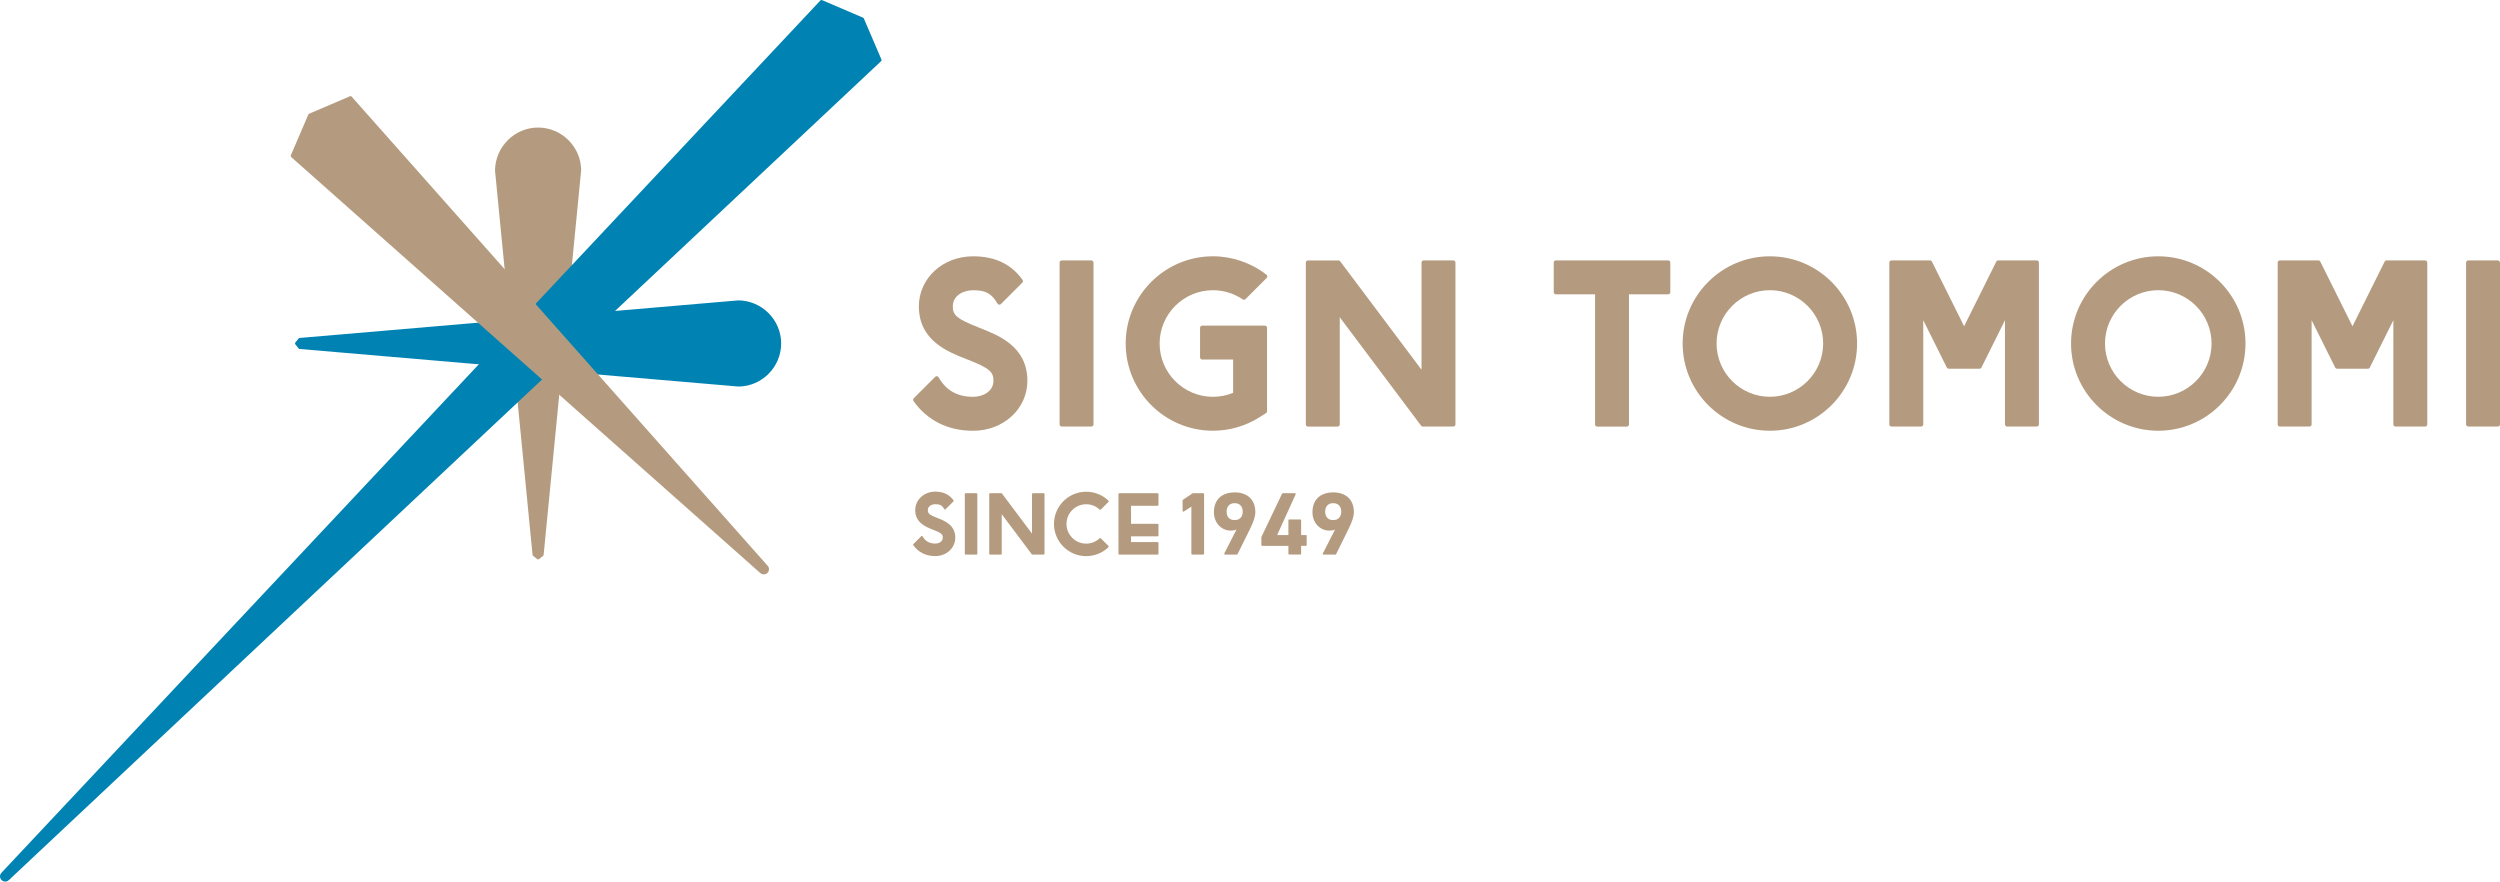 <svg id="" xmlns="http://www.w3.org/2000/svg" viewBox="0 0 723.47 255.12"><defs><style>.cls-1{fill:#0083b3;}.cls-2{fill:#b49b7f;}</style></defs><g id="logo"><path class="cls-2" d="M366.04,94.23h-18.13c-.35,0-.63.28-.63.63v8.56c0,.35.28.63.63.63h8.94v9.63c-1.86.76-3.83,1.15-5.85,1.15-8.5,0-15.42-6.92-15.42-15.42s6.92-15.42,15.42-15.42c3.09,0,6.08.92,8.64,2.65.25.17.58.14.8-.08l6.12-6.12c.13-.13.19-.3.18-.48s-.1-.35-.24-.46c-4.41-3.44-9.92-5.33-15.5-5.33-13.91,0-25.24,11.32-25.24,25.24s11.32,25.24,25.24,25.24c4.74,0,9.36-1.32,13.36-3.83l2.01-1.26c.18-.11.29-.32.29-.53v-24.17c0-.35-.28-.63-.63-.63Z"/><path class="cls-2" d="M283.39,94.83c-6.65-2.58-7.66-3.69-7.66-6.18,0-3.06,2.96-4.66,5.88-4.66,3.65,0,5.36.94,7.05,3.87.1.17.27.28.46.31.2.03.39-.04.53-.18l6.2-6.2c.22-.22.25-.56.06-.81-3.31-4.58-7.99-6.81-14.3-6.81-8.8,0-15.7,6.36-15.7,14.47,0,9.94,8.38,13.19,13.92,15.34,6.65,2.58,7.66,3.69,7.66,6.19,0,3.06-2.96,4.66-5.88,4.66-4.58,0-7.84-1.85-9.99-5.65-.1-.17-.27-.29-.46-.31-.19-.03-.39.04-.53.18l-6.2,6.2c-.22.22-.24.56-.07.81,3.99,5.62,9.95,8.6,17.25,8.6,8.8,0,15.7-6.36,15.7-14.47,0-9.94-8.38-13.19-13.92-15.34Z"/><path class="cls-2" d="M420.56,75.36h-8.56c-.35,0-.63.28-.63.63v31l-23.54-31.37c-.12-.16-.3-.25-.5-.25h-8.81c-.35,0-.63.28-.63.63v46.82c0,.35.28.63.63.63h8.56c.35,0,.63-.28.63-.63v-31.01l23.54,31.38c.12.16.3.25.5.25h8.81c.35,0,.63-.28.63-.63v-46.82c0-.35-.28-.63-.63-.63Z"/><rect class="cls-2" x="306.63" y="75.36" width="9.82" height="48.08" rx=".63" ry=".63"/><rect class="cls-2" x="713.65" y="75.36" width="9.82" height="48.08" rx=".63" ry=".63"/><path class="cls-2" d="M701.79,75.36h-11.14c-.24,0-.46.13-.56.35l-9.31,18.7-9.31-18.7c-.11-.21-.32-.35-.56-.35h-11.14c-.35,0-.63.28-.63.63v46.82c0,.35.28.63.63.63h8.56c.35,0,.63-.28.63-.63v-30.14l6.81,13.68c.11.21.32.35.56.35h8.91c.24,0,.46-.13.56-.35l6.81-13.68v30.14c0,.35.28.63.63.63h8.56c.35,0,.63-.28.63-.63v-46.82c0-.35-.28-.63-.63-.63Z"/><path class="cls-2" d="M589.4,75.36h-11.14c-.24,0-.46.13-.56.35l-9.31,18.7-9.31-18.7c-.11-.21-.32-.35-.56-.35h-11.14c-.35,0-.63.28-.63.63v46.82c0,.35.28.63.63.63h8.56c.35,0,.63-.28.63-.63v-30.14l6.81,13.68c.11.21.32.35.56.35h8.91c.24,0,.46-.13.56-.35l6.81-13.68v30.14c0,.35.28.63.63.63h8.56c.35,0,.63-.28.63-.63v-46.82c0-.35-.28-.63-.63-.63Z"/><path class="cls-2" d="M482.74,75.36h-32.48c-.35,0-.63.28-.63.63v8.56c0,.35.28.63.63.63h11.33v37.64c0,.35.28.63.63.63h8.56c.35,0,.63-.28.63-.63v-37.64h11.33c.35,0,.63-.28.63-.63v-8.56c0-.35-.28-.63-.63-.63Z"/><path class="cls-2" d="M624.58,74.17c-13.92,0-25.24,11.32-25.24,25.24s11.32,25.24,25.24,25.24,25.24-11.32,25.24-25.24-11.32-25.24-25.24-25.24ZM624.58,114.82c-8.5,0-15.42-6.92-15.42-15.42s6.92-15.42,15.42-15.42,15.42,6.92,15.42,15.42-6.92,15.42-15.42,15.42Z"/><path class="cls-2" d="M512.18,74.17c-13.92,0-25.24,11.32-25.24,25.24s11.32,25.24,25.24,25.24,25.24-11.32,25.24-25.24-11.32-25.24-25.24-25.24ZM512.18,114.82c-8.5,0-15.42-6.92-15.42-15.42s6.92-15.42,15.42-15.42,15.42,6.92,15.42,15.42-6.92,15.42-15.42,15.42Z"/><path class="cls-2" d="M318.55,155.77c-.09-.09-.23-.09-.32,0-1.06,1-2.44,1.55-3.9,1.55-3.14,0-5.7-2.56-5.7-5.7s2.56-5.7,5.7-5.7c1.45,0,2.84.55,3.9,1.55.09.09.23.08.32,0l2.24-2.24s.07-.1.07-.17-.03-.12-.07-.16c-1.74-1.68-4.04-2.6-6.46-2.6-5.14,0-9.32,4.18-9.32,9.32s4.18,9.32,9.32,9.32c2.42,0,4.71-.92,6.46-2.6.04-.04.07-.1.07-.16s-.02-.12-.07-.17l-2.24-2.24Z"/><path class="cls-2" d="M271.33,149.92c-2.46-.95-2.83-1.36-2.83-2.29,0-1.13,1.09-1.72,2.17-1.72,1.35,0,1.98.35,2.6,1.43.04.06.1.1.17.11.07,0,.14-.01.19-.07l2.29-2.29c.08-.08.09-.21.02-.3-1.22-1.69-2.95-2.52-5.28-2.52-3.25,0-5.8,2.35-5.8,5.35,0,3.67,3.1,4.87,5.14,5.67,2.46.95,2.83,1.36,2.83,2.29,0,1.13-1.09,1.72-2.17,1.72-1.69,0-2.9-.68-3.69-2.09-.04-.06-.1-.11-.17-.12-.07,0-.14.01-.2.07l-2.29,2.29c-.08.08-.09.21-.03.3,1.47,2.08,3.68,3.18,6.37,3.18,3.25,0,5.8-2.35,5.8-5.35,0-3.67-3.1-4.87-5.14-5.67Z"/><path class="cls-2" d="M335.02,146.35c.13,0,.23-.1.23-.23v-3.16c0-.13-.1-.23-.23-.23h-11.12c-.13,0-.23.1-.23.23v17.3c0,.13.1.23.23.23h11.12c.13,0,.23-.1.23-.23v-3.16c0-.13-.1-.23-.23-.23h-7.72v-1.67h7.72c.13,0,.23-.1.23-.23v-3.16c0-.13-.1-.23-.23-.23h-7.72v-5.21h7.72Z"/><path class="cls-2" d="M302.04,142.73h-3.16c-.13,0-.23.1-.23.23v11.45l-8.7-11.59c-.04-.06-.11-.09-.19-.09h-3.26c-.13,0-.23.1-.23.23v17.3c0,.13.1.23.23.23h3.16c.13,0,.23-.1.23-.23v-11.46l8.7,11.6c.04.06.11.09.19.09h3.26c.13,0,.23-.1.23-.23v-17.3c0-.13-.1-.23-.23-.23Z"/><rect class="cls-2" x="279.2" y="142.73" width="3.63" height="17.76" rx=".23" ry=".23"/><path class="cls-2" d="M377.91,154.84h-1.38v-4.28c0-.13-.1-.23-.23-.23h-3.22c-.13,0-.23.1-.23.23v4.28h-3.26l5.36-11.79c.03-.07.03-.16-.02-.22-.04-.07-.12-.11-.19-.11h-3.51c-.09,0-.17.05-.21.13l-5.98,12.53s-.02.07-.02.1v2.26c0,.13.1.23.23.23h7.6v2.28c0,.13.1.23.23.23h3.22c.13,0,.23-.1.23-.23v-2.28h1.38c.13,0,.23-.1.23-.23v-2.68c0-.13-.1-.23-.23-.23Z"/><path class="cls-2" d="M348.21,142.73h-2.99s-.09.01-.13.04l-2.76,1.86c-.06.04-.1.12-.1.19v3.02c0,.09.05.16.12.2.08.04.17.04.24-.01l2.18-1.43v13.66c0,.13.1.23.23.23h3.22c.13,0,.23-.1.23-.23v-17.3c0-.13-.1-.23-.23-.23Z"/><path class="cls-2" d="M385.8,142.5c-3.75,0-5.99,2.14-5.99,5.73,0,3.03,2.11,5.32,4.91,5.32.64,0,1.14-.09,1.62-.29l-3.52,6.89c-.04.07-.03.16,0,.23.04.07.12.11.2.11h3.42c.09,0,.17-.05.21-.13l3.51-7.09c1.17-2.36,1.64-3.83,1.64-5.07,0-3.57-2.25-5.71-6.01-5.71ZM385.8,145.61c1.46,0,2.34.92,2.34,2.46s-.87,2.44-2.34,2.44-2.31-.91-2.31-2.44.86-2.46,2.31-2.46Z"/><path class="cls-2" d="M357.28,142.5c-3.75,0-5.99,2.14-5.99,5.73,0,3.03,2.11,5.32,4.91,5.32.64,0,1.13-.09,1.62-.29l-3.52,6.89c-.04.07-.03.16,0,.23.04.07.12.11.2.11h3.42c.09,0,.17-.05.21-.13l3.51-7.09c1.17-2.36,1.64-3.83,1.64-5.07,0-3.57-2.25-5.71-6.01-5.71ZM357.28,145.61c1.46,0,2.34.92,2.34,2.46s-.87,2.44-2.34,2.44-2.31-.91-2.31-2.44.86-2.46,2.31-2.46Z"/><path class="cls-2" d="M155.72,36.91c-6.81,0-12.41,5.58-12.47,12.45l10.86,111.19c.01.12.06.22.15.29l1.2.96c.14.11.37.11.51,0l1.2-.96c.09-.07.14-.17.15-.29l10.86-111.31c-.06-6.78-5.65-12.33-12.47-12.33Z"/><path class="cls-1" d="M237.72,0c-.11,0-.22.04-.3.13L.49,252.49c-.41.41-.49.84-.49,1.12,0,.23.06.69.44,1.06.38.38.83.44,1.07.44s.69-.05,1.05-.42L254.99,17.69c.12-.12.16-.3.09-.46l-5.1-11.89c-.04-.1-.12-.17-.22-.22L237.88.03c-.05-.02-.11-.03-.16-.03Z"/><path class="cls-1" d="M213.62,86.93l-126.91,10.87c-.12,0-.22.07-.29.15l-.95,1.19c-.12.15-.12.36,0,.51l.95,1.19c.07.09.18.14.29.15l127,10.87c6.79-.05,12.35-5.65,12.35-12.47s-5.58-12.42-12.44-12.47Z"/><path class="cls-2" d="M101.44,27.82c-.06,0-.11.01-.16.03l-11.84,5.07c-.1.04-.17.12-.21.21l-5.07,11.84c-.07.16-.03.35.1.47l135.7,120.34c.6.59,1.58.58,2.15.01.28-.28.43-.67.43-1.07s-.15-.78-.42-1.04h-.01S101.75,27.95,101.75,27.95c-.08-.09-.19-.14-.31-.14Z"/></g></svg>